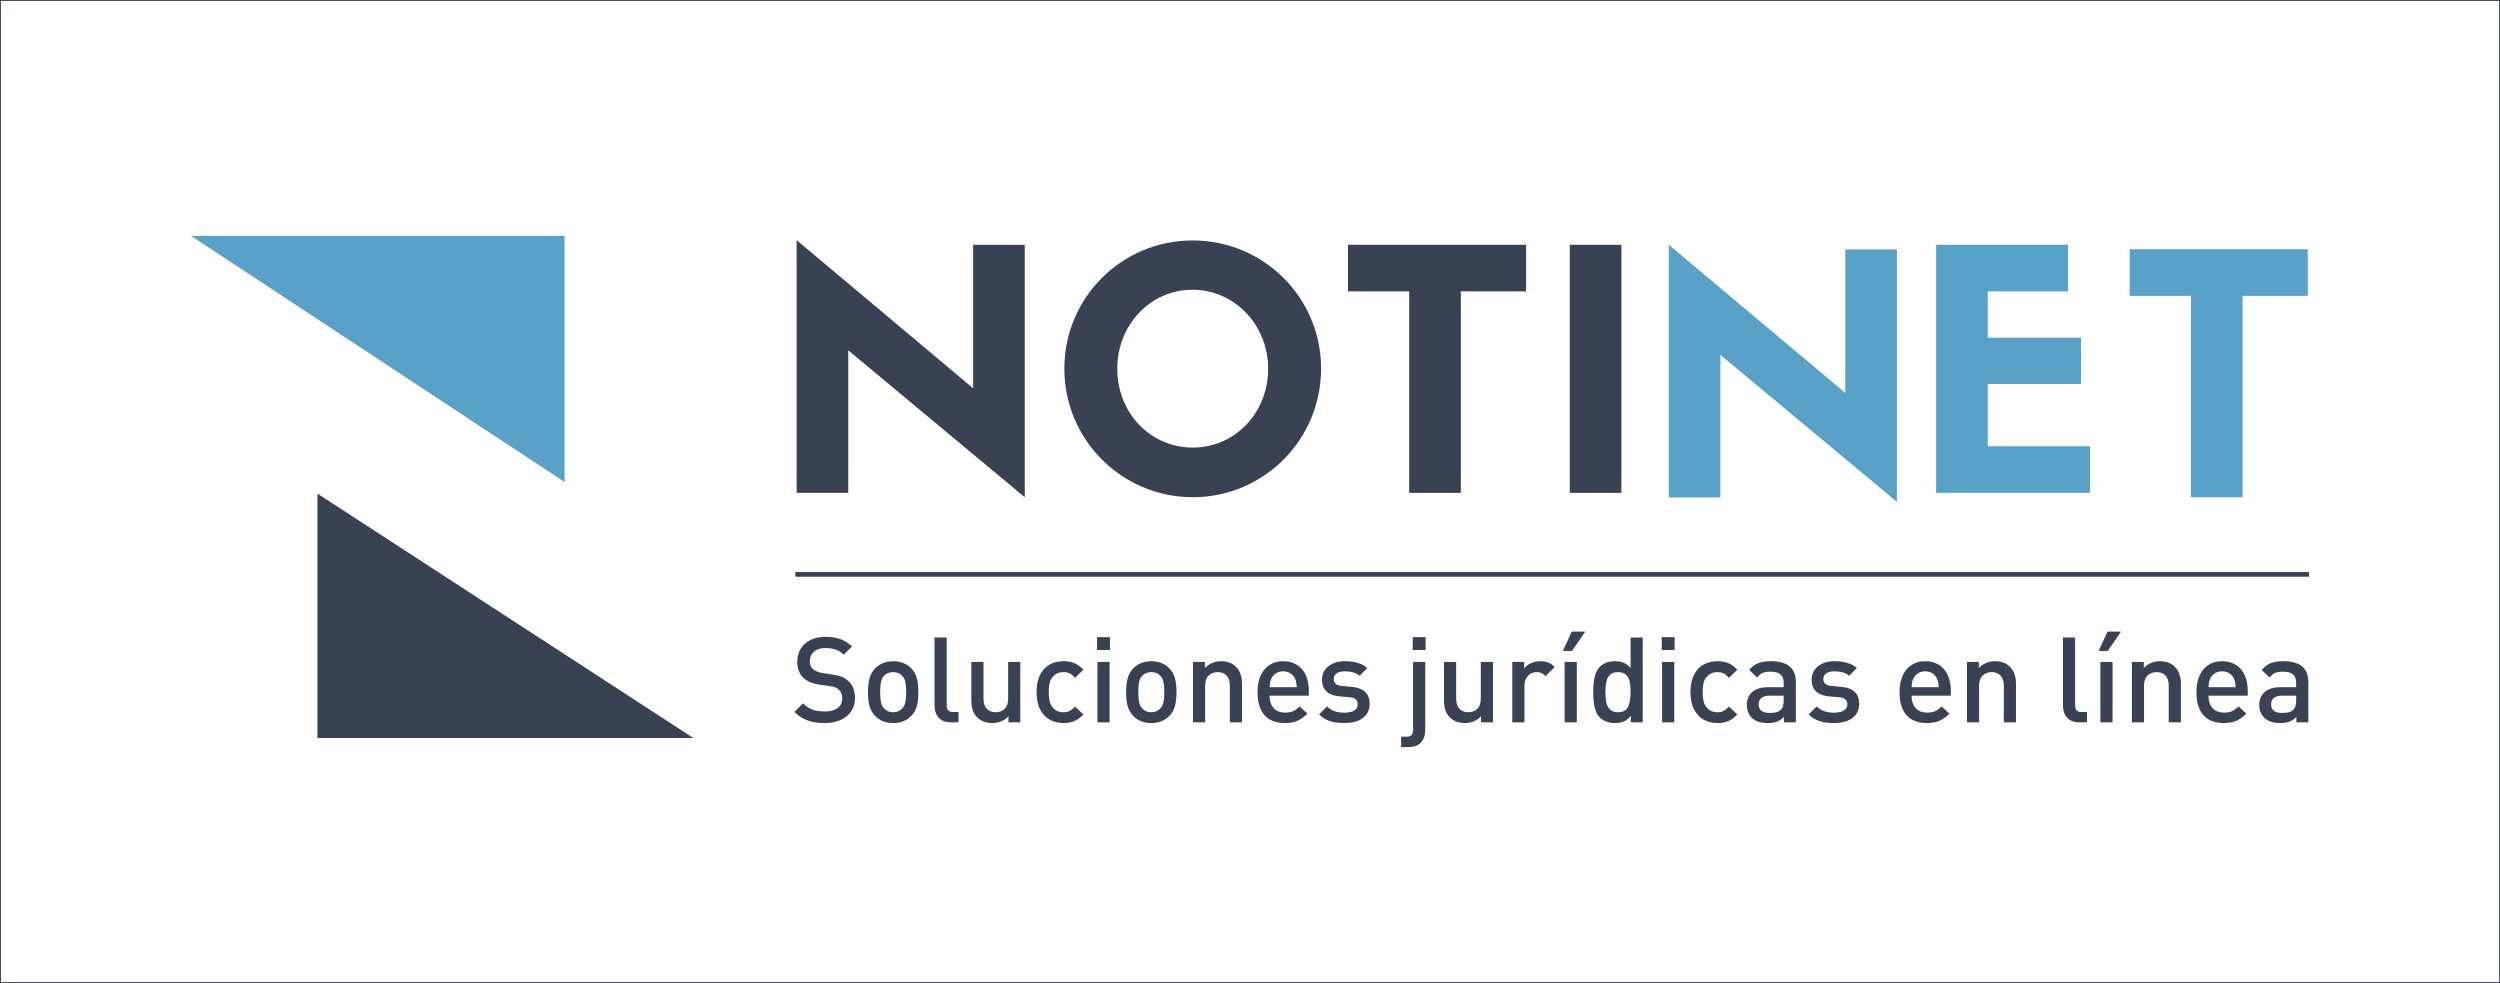 <?xml version="1.0" encoding="UTF-8" standalone="no"?>
<!-- Created with Inkscape (http://www.inkscape.org/) -->

<svg
   xmlns:dc="http://purl.org/dc/elements/1.1/"
   xmlns:cc="http://creativecommons.org/ns#"
   xmlns:rdf="http://www.w3.org/1999/02/22-rdf-syntax-ns#"
   xmlns:svg="http://www.w3.org/2000/svg"
   xmlns="http://www.w3.org/2000/svg"
   xmlns:sodipodi="http://sodipodi.sourceforge.net/DTD/sodipodi-0.dtd"
   xmlns:inkscape="http://www.inkscape.org/namespaces/inkscape"
   id="svg2"
   version="1.1"
   inkscape:version="0.48.4 r9939"
   width="1462.5"
   height="575"
   xml:space="preserve"
   sodipodi:docname="NN_recursos.ai.png"><defs
     id="defs6"><clipPath
       clipPathUnits="userSpaceOnUse"
       id="clipPath18"><path
         d="M 0,460 1170,460 1170,0 0,0 0,460 z"
         id="path20" /></clipPath></defs><sodipodi:namedview
     pagecolor="#ffffff"
     bordercolor="#666666"
     borderopacity="1"
     objecttolerance="10"
     gridtolerance="10"
     guidetolerance="10"
     inkscape:pageopacity="0"
     inkscape:pageshadow="2"
     inkscape:window-width="1863"
     inkscape:window-height="1056"
     id="namedview4"
     showgrid="false"
     inkscape:zoom="0.23111111"
     inkscape:cx="731.25"
     inkscape:cy="287.5"
     inkscape:window-x="57"
     inkscape:window-y="24"
     inkscape:window-maximized="1"
     inkscape:current-layer="g10" /><g
     id="g10"
     inkscape:groupmode="layer"
     inkscape:label="NN_recursos"
     transform="matrix(1.25,0,0,-1.25,0,575)"><g
       id="g14"><g
         id="g16"
         clip-path="url(#clipPath18)"><path
           d="M 1170,0 0,0 l 0,460 1170,0 0,-460 z"
           style="fill:none;stroke:#394153;stroke-opacity:1;stroke-width:0.851;stroke-linecap:butt;stroke-linejoin:miter;stroke-miterlimit:10;stroke-dasharray:none"
           id="path22" /><g
           id="g24"
           transform="translate(400.132,133.262)"><path
             d="m 0,0 c 0,-1.766 -0.342,-3.367 -1.035,-4.832 -0.694,-1.467 -1.686,-2.711 -2.988,-3.734 -1.303,-1.032 -2.809,-1.799 -4.528,-2.319 -1.728,-0.515 -3.629,-0.771 -5.722,-0.771 -3.032,0 -5.668,0.404 -7.911,1.211 -2.263,0.814 -4.312,2.16 -6.181,4.041 l 4.037,3.982 c 0.885,-0.904 1.855,-1.656 2.924,-2.236 1.068,-0.578 2.199,-0.996 3.394,-1.231 1.198,-0.234 2.489,-0.345 3.844,-0.345 2.562,0 4.57,0.533 6.021,1.607 1.452,1.063 2.178,2.555 2.178,4.479 0,1.793 -0.523,3.169 -1.58,4.105 -0.469,0.479 -1.025,0.832 -1.654,1.084 -0.619,0.238 -1.516,0.445 -2.67,0.607 l -4.697,0.657 c -3.235,0.453 -5.744,1.509 -7.547,3.187 -1.922,1.791 -2.893,4.317 -2.893,7.569 0,2.304 0.543,4.343 1.621,6.101 1.069,1.766 2.606,3.115 4.592,4.098 2.006,0.972 4.356,1.451 7.066,1.451 2.67,0 4.975,-0.35 6.918,-1.076 1.944,-0.721 3.748,-1.867 5.424,-3.444 l -3.865,-3.806 c -0.801,0.775 -1.666,1.388 -2.572,1.832 -0.897,0.441 -1.848,0.767 -2.83,0.955 -0.971,0.187 -2.061,0.289 -3.244,0.289 -1.506,0 -2.797,-0.262 -3.897,-0.795 -1.09,-0.518 -1.922,-1.244 -2.5,-2.189 -0.564,-0.928 -0.842,-1.998 -0.842,-3.192 0,-1.58 0.491,-2.814 1.494,-3.701 0.491,-0.414 1.143,-0.789 1.944,-1.125 0.789,-0.336 1.633,-0.566 2.529,-0.699 l 4.516,-0.674 c 1.826,-0.272 3.31,-0.639 4.453,-1.098 1.162,-0.47 2.135,-1.08 2.957,-1.842 C -1.078,6.258 0,3.539 0,0"
             style="fill:#394153;fill-opacity:1;fill-rule:nonzero;stroke:none"
             id="path26" /></g><g
           id="g28"
           transform="translate(424.101,136.08)"><path
             d="m 0,0 c 0,1.859 -0.129,3.412 -0.375,4.666 -0.256,1.26 -0.779,2.291 -1.59,3.086 -1.025,1.07 -2.412,1.611 -4.152,1.611 -1.697,0 -3.076,-0.541 -4.154,-1.611 -0.768,-0.795 -1.303,-1.826 -1.547,-3.086 -0.256,-1.254 -0.385,-2.807 -0.385,-4.666 0,-1.824 0.129,-3.375 0.385,-4.639 0.244,-1.257 0.779,-2.291 1.547,-3.08 1.132,-1.131 2.509,-1.691 4.154,-1.691 1.676,0 3.074,0.56 4.152,1.691 0.811,0.789 1.334,1.823 1.59,3.08 C -0.129,-3.375 0,-1.824 0,0 m 5.701,0.018 c 0,-2.618 -0.236,-4.799 -0.705,-6.539 -0.471,-1.741 -1.355,-3.274 -2.637,-4.602 -2.158,-2.242 -4.976,-3.352 -8.476,-3.352 -3.481,0 -6.289,1.11 -8.424,3.352 -1.281,1.328 -2.146,2.861 -2.637,4.615 -0.48,1.752 -0.715,3.932 -0.715,6.526 0,2.541 0.245,4.707 0.725,6.484 0.492,1.773 1.377,3.32 2.627,4.635 0.619,0.644 1.334,1.217 2.156,1.707 0.801,0.502 1.762,0.886 2.84,1.191 1.078,0.297 2.221,0.445 3.428,0.445 1.857,0 3.512,-0.312 4.92,-0.927 1.42,-0.615 2.605,-1.42 3.556,-2.416 C 3.617,9.805 4.504,8.268 4.984,6.518 5.455,4.762 5.701,2.59 5.701,0.018"
             style="fill:#394153;fill-opacity:1;fill-rule:nonzero;stroke:none"
             id="path30" /></g><g
           id="g32"
           transform="translate(448.591,121.936)"><path
             d="m 0,0 -3.502,0 c -2.562,0 -4.496,0.725 -5.797,2.215 -1.293,1.478 -1.943,3.346 -1.943,5.599 l 0,31.901 5.701,0 0,-31.586 c 0,-1.106 0.213,-1.947 0.672,-2.481 C -4.41,5.107 -3.609,4.84 -2.488,4.84 L 0,4.84 0,0 z"
             style="fill:#394153;fill-opacity:1;fill-rule:nonzero;stroke:none"
             id="path34" /></g><g
           id="g36"
           transform="translate(477.501,121.936)"><path
             d="m 0,0 -5.553,0 0,2.828 C -6.514,1.805 -7.656,1.033 -8.969,0.486 -10.293,-0.064 -11.67,-0.33 -13.1,-0.33 c -2.851,0 -5.168,0.842 -6.972,2.56 -1.045,1.016 -1.76,2.178 -2.199,3.469 -0.426,1.305 -0.639,2.803 -0.639,4.51 l 0,18.066 5.699,0 0,-17.22 c 0,-2.11 0.524,-3.69 1.58,-4.731 1.047,-1.066 2.414,-1.59 4.078,-1.59 1.709,0 3.108,0.53 4.217,1.596 1.1,1.051 1.645,2.639 1.645,4.725 l 0,17.22 5.691,0 L 0,0 z"
             style="fill:#394153;fill-opacity:1;fill-rule:nonzero;stroke:none"
             id="path38" /></g><g
           id="g40"
           transform="translate(507.04,125.609)"><path
             d="m 0,0 c -0.865,-0.914 -1.771,-1.672 -2.732,-2.27 -0.961,-0.619 -1.977,-1.058 -3.043,-1.33 -1.069,-0.271 -2.264,-0.404 -3.577,-0.404 -2.211,0 -4.293,0.49 -6.193,1.465 -1.92,0.982 -3.469,2.57 -4.633,4.748 -1.174,2.168 -1.75,4.932 -1.75,8.279 0,2.555 0.33,4.764 1.026,6.623 0.693,1.842 1.621,3.364 2.818,4.52 1.162,1.16 2.518,2.002 4.014,2.531 1.515,0.527 3.084,0.789 4.718,0.789 1.997,0 3.737,-0.312 5.188,-0.928 1.463,-0.625 2.861,-1.644 4.164,-3.062 l -3.93,-3.795 c -0.863,0.975 -1.697,1.664 -2.507,2.07 -0.792,0.397 -1.772,0.598 -2.915,0.598 -2.211,0 -3.961,-0.84 -5.232,-2.51 -0.607,-0.773 -1.045,-1.691 -1.281,-2.742 -0.256,-1.047 -0.373,-2.426 -0.373,-4.111 0,-3.17 0.554,-5.477 1.654,-6.907 1.271,-1.671 3.021,-2.503 5.232,-2.503 1.1,0 2.071,0.207 2.883,0.607 0.823,0.422 1.676,1.096 2.539,2.057 L 0,0 z"
             style="fill:#394153;fill-opacity:1;fill-rule:nonzero;stroke:none"
             id="path42" /></g><path
           d="m 519.296,121.936 -5.691,0 0,28.275 5.691,0 0,-28.275 z m 0.16,33.857 -6.021,0 0,6.023 6.021,0 0,-6.023 z"
           style="fill:#394153;fill-opacity:1;fill-rule:nonzero;stroke:none"
           id="path44" /><g
           id="g46"
           transform="translate(544.907,136.08)"><path
             d="M 0,0 C 0,1.859 -0.129,3.412 -0.385,4.666 -0.631,5.926 -1.174,6.957 -1.965,7.752 -3,8.822 -4.398,9.363 -6.127,9.363 -7.814,9.363 -9.203,8.822 -10.27,7.752 -11.061,6.957 -11.574,5.926 -11.818,4.666 -12.086,3.412 -12.203,1.859 -12.203,0 c 0,-1.824 0.117,-3.375 0.385,-4.639 0.244,-1.257 0.757,-2.291 1.548,-3.08 1.131,-1.131 2.499,-1.691 4.143,-1.691 1.686,0 3.072,0.56 4.162,1.691 0.791,0.789 1.334,1.823 1.58,3.08 C -0.129,-3.375 0,-1.824 0,0 m 5.689,0.018 c 0,-2.618 -0.234,-4.799 -0.705,-6.539 -0.48,-1.741 -1.343,-3.274 -2.646,-4.602 -2.147,-2.242 -4.965,-3.352 -8.465,-3.352 -3.471,0 -6.279,1.11 -8.426,3.352 -1.279,1.328 -2.144,2.861 -2.625,4.615 -0.48,1.752 -0.715,3.932 -0.715,6.526 0,2.541 0.247,4.707 0.725,6.484 0.492,1.773 1.357,3.32 2.615,4.635 0.621,0.644 1.336,1.217 2.158,1.707 0.811,0.502 1.762,0.886 2.84,1.191 1.088,0.297 2.231,0.445 3.428,0.445 1.867,0 3.512,-0.312 4.932,-0.927 1.408,-0.615 2.593,-1.42 3.533,-2.416 C 3.619,9.805 4.484,8.268 4.975,6.518 5.455,4.762 5.689,2.59 5.689,0.018"
             style="fill:#394153;fill-opacity:1;fill-rule:nonzero;stroke:none"
             id="path48" /></g><g
           id="g50"
           transform="translate(581.247,121.936)"><path
             d="m 0,0 -5.689,0 0,17.221 c 0,1.406 -0.247,2.591 -0.748,3.537 -0.502,0.945 -1.186,1.638 -2.028,2.088 -0.865,0.437 -1.826,0.662 -2.926,0.662 -1.709,0 -3.107,-0.535 -4.207,-1.598 -1.099,-1.056 -1.642,-2.621 -1.642,-4.689 l 0,-17.221 -5.692,0 0,28.275 5.584,0 0,-2.851 c 0.94,1.041 2.071,1.836 3.405,2.375 1.324,0.555 2.691,0.826 4.121,0.826 2.883,0 5.199,-0.859 6.961,-2.586 C -0.951,24.201 0,21.543 0,18.084 L 0,0 z"
             style="fill:#394153;fill-opacity:1;fill-rule:nonzero;stroke:none"
             id="path52" /></g><g
           id="g54"
           transform="translate(606.878,138.387)"><path
             d="m 0,0 c -0.041,1.473 -0.299,2.75 -0.758,3.844 -0.445,1.078 -1.162,1.951 -2.135,2.615 -0.98,0.645 -2.123,0.977 -3.459,0.977 -1.3,0 -2.443,-0.332 -3.435,-0.977 -0.992,-0.664 -1.721,-1.537 -2.19,-2.615 C -12.234,3.266 -12.404,2.75 -12.479,2.305 -12.564,1.857 -12.648,1.088 -12.713,0 L 0,0 z m 5.648,-3.951 -18.361,0 c 0,-1.653 0.277,-3.063 0.842,-4.238 0.557,-1.174 1.367,-2.081 2.433,-2.723 1.081,-0.649 2.383,-0.971 3.942,-0.971 1.568,0 2.828,0.219 3.789,0.658 0.963,0.436 1.986,1.18 3.086,2.231 l 3.607,-3.379 c -1.547,-1.533 -3.105,-2.664 -4.687,-3.363 -1.58,-0.701 -3.555,-1.045 -5.912,-1.045 -1.826,0 -3.512,0.256 -5.073,0.789 -1.548,0.523 -2.892,1.355 -4.046,2.508 -1.141,1.132 -2.026,2.636 -2.678,4.49 -0.619,1.848 -0.942,4.088 -0.942,6.705 0,3.031 0.493,5.631 1.475,7.791 0.992,2.158 2.393,3.811 4.184,4.959 1.818,1.139 3.929,1.713 6.341,1.713 2.467,0 4.612,-0.574 6.43,-1.713 C 1.914,9.313 3.289,7.719 4.229,5.652 5.17,3.586 5.648,1.227 5.648,-1.441 l 0,-2.51 z"
             style="fill:#394153;fill-opacity:1;fill-rule:nonzero;stroke:none"
             id="path56" /></g><g
           id="g58"
           transform="translate(640.998,130.56)"><path
             d="m 0,0 c 0,-1.92 -0.5,-3.555 -1.506,-4.904 -1.002,-1.346 -2.379,-2.348 -4.142,-3.037 -1.772,-0.68 -3.811,-1.014 -6.137,-1.014 -1.688,0 -3.213,0.123 -4.592,0.351 -1.377,0.241 -2.658,0.645 -3.853,1.227 -1.183,0.576 -2.337,1.41 -3.447,2.473 l 3.745,3.736 c 1.903,-1.965 4.621,-2.941 8.147,-2.941 1.174,0 2.23,0.154 3.18,0.439 0.951,0.285 1.699,0.717 2.222,1.301 0.533,0.582 0.799,1.303 0.799,2.152 0,2.039 -1.268,3.16 -3.789,3.358 L -13.9,3.518 c -1.805,0.16 -3.33,0.541 -4.569,1.142 -1.26,0.604 -2.2,1.451 -2.848,2.569 -0.643,1.105 -0.973,2.47 -0.973,4.109 0,2.664 1.016,4.777 3.042,6.338 2.027,1.553 4.57,2.324 7.635,2.324 4.556,0 8.058,-1.066 10.492,-3.186 l -3.566,-3.625 c -1.655,1.383 -3.983,2.073 -6.981,2.073 -1.666,0 -2.936,-0.332 -3.822,-0.977 -0.877,-0.664 -1.322,-1.555 -1.322,-2.67 0,-1.916 1.312,-2.982 3.917,-3.217 L -8.412,7.996 C -6.662,7.842 -5.156,7.453 -3.885,6.838 -2.627,6.223 -1.666,5.35 -0.992,4.201 -0.33,3.053 0,1.654 0,0"
             style="fill:#394153;fill-opacity:1;fill-rule:nonzero;stroke:none"
             id="path60" /></g><path
           d="m 667.177,155.793 -6.021,0 0,6.023 6.021,0 0,-6.023 z m -0.17,-37.596 c 0,-2.295 -0.653,-4.162 -1.934,-5.625 -1.312,-1.461 -3.246,-2.199 -5.828,-2.199 l -3.514,0 0,4.857 2.508,0 c 1.112,0 1.912,0.268 2.371,0.795 0.471,0.541 0.715,1.377 0.715,2.495 l 0,31.691 5.682,0 0,-32.014 z"
           style="fill:#394153;fill-opacity:1;fill-rule:nonzero;stroke:none"
           id="path62" /><g
           id="g64"
           transform="translate(698.702,121.936)"><path
             d="m 0,0 -5.562,0 0,2.828 C -6.523,1.805 -7.664,1.033 -8.977,0.486 c -1.326,-0.55 -2.691,-0.816 -4.132,-0.816 -2.852,0 -5.178,0.842 -6.973,2.56 -1.035,1.016 -1.762,2.178 -2.199,3.469 -0.416,1.305 -0.629,2.803 -0.629,4.51 l 0,18.066 5.689,0 0,-17.22 c 0,-2.11 0.534,-3.69 1.58,-4.731 1.057,-1.066 2.424,-1.59 4.088,-1.59 1.709,0 3.11,0.53 4.207,1.596 1.112,1.051 1.657,2.639 1.657,4.725 l 0,17.22 5.689,0 L 0,0 z"
             style="fill:#394153;fill-opacity:1;fill-rule:nonzero;stroke:none"
             id="path66" /></g><g
           id="g68"
           transform="translate(727.612,147.856)"><path
             d="m 0,0 -4.312,-4.303 c -0.653,0.674 -1.282,1.166 -1.881,1.459 -0.608,0.287 -1.375,0.432 -2.338,0.432 -1.014,0 -1.963,-0.266 -2.828,-0.795 -0.856,-0.518 -1.537,-1.256 -2.049,-2.217 -0.502,-0.949 -0.758,-2.058 -0.758,-3.33 l 0,-17.166 -5.701,0 0,28.275 5.582,0 0,-3.064 c 0.748,1.029 1.805,1.861 3.15,2.486 1.344,0.616 2.809,0.928 4.377,0.928 1.399,0 2.625,-0.211 3.682,-0.611 C -2.006,1.682 -0.992,0.992 0,0"
             style="fill:#394153;fill-opacity:1;fill-rule:nonzero;stroke:none"
             id="path70" /></g><path
           d="m 737.937,121.936 -5.703,0 0,28.275 5.703,0 0,-28.275 z m 3.968,42.462 -6.213,-9.033 -4.257,0 4.152,9.033 6.318,0 z"
           style="fill:#394153;fill-opacity:1;fill-rule:nonzero;stroke:none"
           id="path72" /><g
           id="g74"
           transform="translate(763.108,136.08)"><path
             d="m 0,0 c 0,1.916 -0.148,3.564 -0.428,4.918 -0.297,1.342 -0.873,2.434 -1.74,3.228 -0.853,0.811 -2.09,1.217 -3.691,1.217 -1.614,0 -2.862,-0.406 -3.727,-1.234 -0.875,-0.809 -1.463,-1.889 -1.74,-3.234 -0.299,-1.34 -0.44,-2.979 -0.44,-4.895 0,-1.92 0.141,-3.559 0.44,-4.91 0.277,-1.346 0.865,-2.434 1.74,-3.26 0.865,-0.83 2.113,-1.24 3.727,-1.24 2.326,0 3.884,0.832 4.673,2.486 C -0.385,-5.264 0,-2.953 0,0 m 5.689,-14.145 -5.584,0 0,3.022 c -0.703,-0.877 -1.427,-1.549 -2.175,-2.025 -0.737,-0.469 -1.539,-0.809 -2.393,-1.014 -0.853,-0.217 -1.834,-0.313 -2.926,-0.313 -1.386,0 -2.701,0.235 -3.904,0.676 -1.207,0.453 -2.213,1.065 -3.002,1.832 -0.906,0.881 -1.568,1.969 -2.027,3.256 -0.471,1.275 -0.78,2.604 -0.918,3.994 -0.151,1.369 -0.225,2.949 -0.225,4.735 0,1.769 0.074,3.357 0.225,4.722 0.138,1.373 0.447,2.696 0.918,3.961 0.459,1.276 1.121,2.365 2.027,3.25 0.789,0.797 1.795,1.414 2.988,1.86 1.207,0.459 2.489,0.669 3.877,0.669 1.571,0 2.957,-0.228 4.153,-0.707 C -2.09,13.297 -0.992,12.469 0,11.279 l 0,14.291 5.689,0 0,-39.715 z"
             style="fill:#394153;fill-opacity:1;fill-rule:nonzero;stroke:none"
             id="path76" /></g><path
           d="m 783.542,121.936 -5.691,0 0,28.275 5.691,0 0,-28.275 z m 0.172,33.857 -6.021,0 0,6.023 6.021,0 0,-6.023 z"
           style="fill:#394153;fill-opacity:1;fill-rule:nonzero;stroke:none"
           id="path78" /><g
           id="g80"
           transform="translate(813.071,125.609)"><path
             d="m 0,0 c -0.842,-0.914 -1.762,-1.672 -2.711,-2.27 -0.982,-0.619 -1.984,-1.058 -3.055,-1.33 -1.066,-0.271 -2.273,-0.404 -3.576,-0.404 -2.209,0 -4.281,0.49 -6.201,1.465 -1.91,0.982 -3.459,2.57 -4.623,4.748 -1.176,2.168 -1.773,4.932 -1.773,8.279 0,2.555 0.353,4.764 1.046,6.623 0.694,1.842 1.635,3.364 2.809,4.52 1.174,1.16 2.529,2.002 4.035,2.531 1.506,0.527 3.086,0.789 4.707,0.789 1.996,0 3.727,-0.312 5.199,-0.928 1.454,-0.625 2.842,-1.644 4.143,-3.062 l -3.918,-3.795 c -0.865,0.975 -1.697,1.664 -2.498,2.07 -0.811,0.397 -1.783,0.598 -2.926,0.598 -2.209,0 -3.959,-0.84 -5.219,-2.51 -0.632,-0.773 -1.068,-1.691 -1.302,-2.742 -0.244,-1.047 -0.364,-2.426 -0.364,-4.111 0,-3.17 0.545,-5.477 1.666,-6.907 1.26,-1.671 3.01,-2.503 5.219,-2.503 1.121,0 2.071,0.207 2.893,0.607 0.822,0.422 1.666,1.096 2.531,2.057 L 0,0 z"
             style="fill:#394153;fill-opacity:1;fill-rule:nonzero;stroke:none"
             id="path82" /></g><g
           id="g84"
           transform="translate(834.765,132.144)"><path
             d="m 0,0 0,2.291 -6.629,0 c -1.676,0 -2.924,-0.357 -3.791,-1.072 -0.863,-0.699 -1.301,-1.709 -1.301,-3.02 0,-2.664 1.741,-3.994 5.176,-3.994 1.227,0 2.242,0.092 3.055,0.303 0.822,0.215 1.58,0.642 2.263,1.287 C -0.418,-3.377 0,-1.979 0,0 m 5.699,-10.209 -5.58,0 0,2.551 c -1.047,-1.031 -2.127,-1.772 -3.246,-2.215 -1.131,-0.441 -2.562,-0.666 -4.281,-0.666 -1.719,0 -3.192,0.211 -4.442,0.633 -1.248,0.422 -2.304,1.074 -3.171,1.927 -1.485,1.543 -2.219,3.561 -2.219,6.075 0,1.611 0.373,3.033 1.109,4.259 0.746,1.217 1.858,2.184 3.309,2.858 1.474,0.693 3.246,1.029 5.34,1.029 l 7.482,0 0,2.006 c 0,1.811 -0.492,3.141 -1.484,4 -0.959,0.842 -2.539,1.264 -4.707,1.264 -1.58,0 -2.797,-0.198 -3.684,-0.592 -0.885,-0.4 -1.73,-1.111 -2.529,-2.131 l -3.727,3.525 c 1.293,1.53 2.711,2.6 4.25,3.202 1.547,0.597 3.522,0.9 5.914,0.9 7.772,0 11.666,-3.238 11.666,-9.73 l 0,-18.895 z"
             style="fill:#394153;fill-opacity:1;fill-rule:nonzero;stroke:none"
             id="path86" /></g><g
           id="g88"
           transform="translate(870.122,130.56)"><path
             d="m 0,0 c 0,-1.92 -0.49,-3.555 -1.504,-4.904 -0.994,-1.346 -2.371,-2.348 -4.131,-3.037 -1.773,-0.68 -3.812,-1.014 -6.14,-1.014 -1.696,0 -3.223,0.123 -4.602,0.351 -1.377,0.241 -2.658,0.645 -3.844,1.227 -1.183,0.576 -2.338,1.41 -3.445,2.473 l 3.748,3.736 c 1.91,-1.965 4.631,-2.941 8.143,-2.941 1.175,0 2.222,0.154 3.181,0.439 0.951,0.285 1.699,0.717 2.221,1.301 0.523,0.582 0.801,1.303 0.801,2.152 0,2.039 -1.27,3.16 -3.789,3.358 l -4.528,0.377 c -1.804,0.16 -3.33,0.541 -4.578,1.142 -1.25,0.604 -2.199,1.451 -2.851,2.569 -0.639,1.105 -0.961,2.47 -0.961,4.109 0,2.664 1.015,4.777 3.031,6.338 2.029,1.553 4.58,2.324 7.633,2.324 4.56,0 8.06,-1.066 10.508,-3.186 l -3.579,-3.625 c -1.644,1.383 -3.97,2.073 -6.97,2.073 -1.666,0 -2.936,-0.332 -3.834,-0.977 -0.873,-0.664 -1.313,-1.555 -1.313,-2.67 0,-1.916 1.303,-2.982 3.93,-3.217 L -8.412,7.996 C -6.65,7.842 -5.145,7.453 -3.875,6.838 -2.613,6.223 -1.654,5.35 -0.992,4.201 -0.33,3.053 0,1.654 0,0"
             style="fill:#394153;fill-opacity:1;fill-rule:nonzero;stroke:none"
             id="path90" /></g><g
           id="g92"
           transform="translate(907.339,138.387)"><path
             d="M 0,0 C -0.043,1.473 -0.299,2.75 -0.768,3.844 -1.207,4.922 -1.92,5.795 -2.902,6.459 -3.865,7.104 -5.029,7.436 -6.342,7.436 -7.654,7.436 -8.799,7.104 -9.791,6.459 -10.783,5.795 -11.508,4.922 -11.99,3.844 -12.234,3.266 -12.404,2.75 -12.502,2.305 -12.564,1.857 -12.639,1.088 -12.715,0 L 0,0 z m 5.648,-3.951 -18.363,0 c 0,-1.653 0.277,-3.063 0.844,-4.238 0.564,-1.174 1.377,-2.081 2.433,-2.723 1.067,-0.649 2.379,-0.971 3.94,-0.971 1.559,0 2.82,0.219 3.789,0.658 0.961,0.436 1.986,1.18 3.076,2.231 l 3.629,-3.379 c -1.547,-1.533 -3.127,-2.664 -4.697,-3.363 -1.58,-0.701 -3.555,-1.045 -5.914,-1.045 -1.824,0 -3.502,0.256 -5.073,0.789 -1.546,0.523 -2.902,1.355 -4.044,2.508 -1.143,1.132 -2.039,2.636 -2.668,4.49 -0.643,1.848 -0.952,4.088 -0.952,6.705 0,3.031 0.493,5.631 1.485,7.791 0.992,2.158 2.379,3.811 4.183,4.959 1.795,1.139 3.899,1.713 6.323,1.713 2.476,0 4.631,-0.574 6.447,-1.713 C 1.889,9.313 3.277,7.719 4.229,5.652 5.176,3.586 5.648,1.227 5.648,-1.441 l 0,-2.51 z"
             style="fill:#394153;fill-opacity:1;fill-rule:nonzero;stroke:none"
             id="path94" /></g><g
           id="g96"
           transform="translate(943.477,121.936)"><path
             d="m 0,0 -5.691,0 0,17.221 c 0,1.406 -0.256,2.591 -0.758,3.537 -0.5,0.945 -1.174,1.638 -2.039,2.088 -0.854,0.437 -1.815,0.662 -2.916,0.662 -1.696,0 -3.106,-0.535 -4.194,-1.598 -1.111,-1.056 -1.656,-2.621 -1.656,-4.689 l 0,-17.221 -5.689,0 0,28.275 5.574,0 0,-2.851 c 0.949,1.041 2.08,1.836 3.416,2.375 1.332,0.555 2.687,0.826 4.109,0.826 2.895,0 5.219,-0.859 6.983,-2.586 C -0.961,24.201 0,21.543 0,18.084 L 0,0 z"
             style="fill:#394153;fill-opacity:1;fill-rule:nonzero;stroke:none"
             id="path98" /></g><g
           id="g100"
           transform="translate(976.722,121.936)"><path
             d="m 0,0 -3.523,0 c -2.563,0 -4.495,0.725 -5.788,2.215 -1.312,1.478 -1.955,3.346 -1.955,5.599 l 0,31.901 5.704,0 0,-31.586 c 0,-1.106 0.212,-1.947 0.671,-2.481 0.459,-0.541 1.248,-0.808 2.37,-0.808 L 0,4.84 0,0 z"
             style="fill:#394153;fill-opacity:1;fill-rule:nonzero;stroke:none"
             id="path102" /></g><path
           d="m 988.677,121.936 -5.701,0 0,28.275 5.701,0 0,-28.275 z m 3.961,42.462 -6.203,-9.033 -4.28,0 4.174,9.033 6.309,0 z"
           style="fill:#394153;fill-opacity:1;fill-rule:nonzero;stroke:none"
           id="path104" /><g
           id="g106"
           transform="translate(1020.661,121.936)"><path
             d="m 0,0 -5.699,0 0,17.221 c 0,1.406 -0.256,2.591 -0.758,3.537 -0.49,0.945 -1.166,1.638 -2.02,2.088 -0.853,0.437 -1.824,0.662 -2.925,0.662 -1.696,0 -3.118,-0.535 -4.205,-1.598 -1.1,-1.056 -1.645,-2.621 -1.645,-4.689 l 0,-17.221 -5.689,0 0,28.275 5.584,0 0,-2.851 c 0.939,1.041 2.08,1.836 3.406,2.375 1.322,0.555 2.689,0.826 4.109,0.826 2.881,0 5.219,-0.859 6.973,-2.586 C -0.959,24.201 0,21.543 0,18.084 L 0,0 z"
             style="fill:#394153;fill-opacity:1;fill-rule:nonzero;stroke:none"
             id="path108" /></g><g
           id="g110"
           transform="translate(1046.284,138.387)"><path
             d="M 0,0 C -0.043,1.473 -0.299,2.75 -0.748,3.844 -1.207,4.922 -1.922,5.795 -2.895,6.459 -3.877,7.104 -5.018,7.436 -6.342,7.436 -7.656,7.436 -8.797,7.104 -9.791,6.459 -10.783,5.795 -11.51,4.922 -11.979,3.844 -12.234,3.266 -12.395,2.75 -12.479,2.305 -12.566,1.857 -12.652,1.088 -12.717,0 L 0,0 z m 5.648,-3.951 -18.365,0 c 0,-1.653 0.279,-3.063 0.846,-4.238 0.564,-1.174 1.377,-2.081 2.433,-2.723 1.069,-0.649 2.381,-0.971 3.94,-0.971 1.57,0 2.818,0.219 3.779,0.658 0.971,0.436 1.998,1.18 3.086,2.231 l 3.629,-3.379 c -1.549,-1.533 -3.117,-2.664 -4.697,-3.363 -1.58,-0.701 -3.555,-1.045 -5.916,-1.045 -1.824,0 -3.5,0.256 -5.071,0.789 -1.546,0.523 -2.892,1.355 -4.044,2.508 -1.145,1.132 -2.03,2.636 -2.67,4.49 -0.629,1.848 -0.95,4.088 -0.95,6.705 0,3.031 0.491,5.631 1.483,7.791 0.992,2.158 2.383,3.811 4.185,4.959 1.805,1.139 3.907,1.713 6.342,1.713 2.455,0 4.602,-0.574 6.428,-1.713 C 1.9,9.313 3.277,7.719 4.229,5.652 5.178,3.586 5.648,1.227 5.648,-1.441 l 0,-2.51 z"
             style="fill:#394153;fill-opacity:1;fill-rule:nonzero;stroke:none"
             id="path112" /></g><g
           id="g114"
           transform="translate(1074.597,132.144)"><path
             d="m 0,0 0,2.291 -6.641,0 c -1.664,0 -2.914,-0.357 -3.779,-1.072 -0.865,-0.699 -1.291,-1.709 -1.291,-3.02 0,-2.664 1.717,-3.994 5.176,-3.994 1.217,0 2.232,0.092 3.053,0.303 0.812,0.215 1.56,0.642 2.242,1.287 C -0.396,-3.377 0,-1.979 0,0 m 5.699,-10.209 -5.594,0 0,2.551 c -1.035,-1.031 -2.103,-1.772 -3.234,-2.215 -1.131,-0.441 -2.562,-0.666 -4.279,-0.666 -1.709,0 -3.194,0.211 -4.442,0.633 -1.261,0.422 -2.306,1.074 -3.16,1.927 -1.484,1.543 -2.244,3.561 -2.244,6.075 0,1.611 0.385,3.033 1.123,4.259 0.746,1.217 1.858,2.184 3.309,2.858 1.472,0.693 3.246,1.029 5.326,1.029 l 7.496,0 0,2.006 c 0,1.811 -0.492,3.141 -1.475,4 -0.982,0.842 -2.55,1.264 -4.707,1.264 -1.58,0 -2.82,-0.198 -3.683,-0.592 -0.897,-0.4 -1.729,-1.111 -2.531,-2.131 l -3.735,3.525 c 1.291,1.53 2.711,2.6 4.258,3.202 1.539,0.597 3.514,0.9 5.916,0.9 7.762,0 11.656,-3.238 11.656,-9.73 l 0,-18.895 z"
             style="fill:#394153;fill-opacity:1;fill-rule:nonzero;stroke:none"
             id="path116" /></g><g
           id="g118"
           transform="translate(148.567,114.621)"><path
             d="M 0,0 175.916,0 0,114.375 0,0 z"
             style="fill:#394153;fill-opacity:1;fill-rule:nonzero;stroke:none"
             id="path120" /></g><g
           id="g122"
           transform="translate(264.22,349.627)"><path
             d="M 0,0 -174.859,0 0,-115.21 0,0 z"
             style="fill:#59a1c6;fill-opacity:1;fill-rule:nonzero;stroke:none"
             id="path124" /></g><g
           id="g126"
           transform="translate(455.433,345.441)"><path
             d="m 0,0 24.148,0 0,-118.137 -82.597,68.742 0,-66.711 -24.16,0 0,118.286 L 0,-67.169 0,0 z"
             style="fill:#394153;fill-opacity:1;fill-rule:nonzero;stroke:none"
             id="path128" /></g><g
           id="g130"
           transform="translate(522.884,287.476)"><path
             d="m 0,0 c 0,-20.732 15.438,-36.939 35.389,-36.939 19.632,0 35.218,16.207 35.218,36.939 0,20.399 -15.734,36.927 -35.378,36.927 C 15.438,36.927 0,20.399 0,0 m -24.77,0 c 0,33.19 26.809,59.995 59.999,59.995 33.361,0 60.158,-26.805 60.158,-59.995 0,-33.201 -26.797,-60.171 -59.998,-60.171 -33.35,0 -60.159,26.97 -60.159,60.171"
             style="fill:#394153;fill-opacity:1;fill-rule:nonzero;stroke:none"
             id="path132" /></g><g
           id="g134"
           transform="translate(659.511,229.335)"><path
             d="m 0,0 0,94.292 -28.675,0 0,21.814 83.39,0 0,-21.814 -30.555,0 L 24.16,0 0,0 z"
             style="fill:#394153;fill-opacity:1;fill-rule:nonzero;stroke:none"
             id="path136" /></g><path
           d="m 758.817,229.335 -24.16,0 0,116.106 24.16,0 0,-116.106 z"
           style="fill:#394153;fill-opacity:1;fill-rule:nonzero;stroke:none"
           id="path138" /><g
           id="g140"
           transform="translate(863.591,343.292)"><path
             d="m 0,0 24.156,0 0,-118.149 -82.607,68.748 0,-66.709 -24.158,0 0,118.287 L 0,-67.176 0,0 z"
             style="fill:#59a1c6;fill-opacity:1;fill-rule:nonzero;stroke:none"
             id="path142" /></g><g
           id="g144"
           transform="translate(906.099,229.335)"><path
             d="m 0,0 0,116.106 61.719,0 0,-21.814 -37.559,0 0,-21.666 43.643,0 0,-21.659 -43.643,0 0,-29.147 47.85,0 L 72.01,0 0,0 z"
             style="fill:#59a1c6;fill-opacity:1;fill-rule:nonzero;stroke:none"
             id="path146" /></g><g
           id="g148"
           transform="translate(1025.351,227.25)"><path
             d="m 0,0 0,94.295 -28.676,0 0,21.821 83.367,0 0,-21.821 -30.535,0 L 24.156,0 0,0 z"
             style="fill:#59a1c6;fill-opacity:1;fill-rule:nonzero;stroke:none"
             id="path150" /></g><path
           d="m 1080.64,190.102 -708.402,0 0,2.172 708.402,0 0,-2.172 z"
           style="fill:#394153;fill-opacity:1;fill-rule:nonzero;stroke:none"
           id="path152" /></g></g></g></svg>